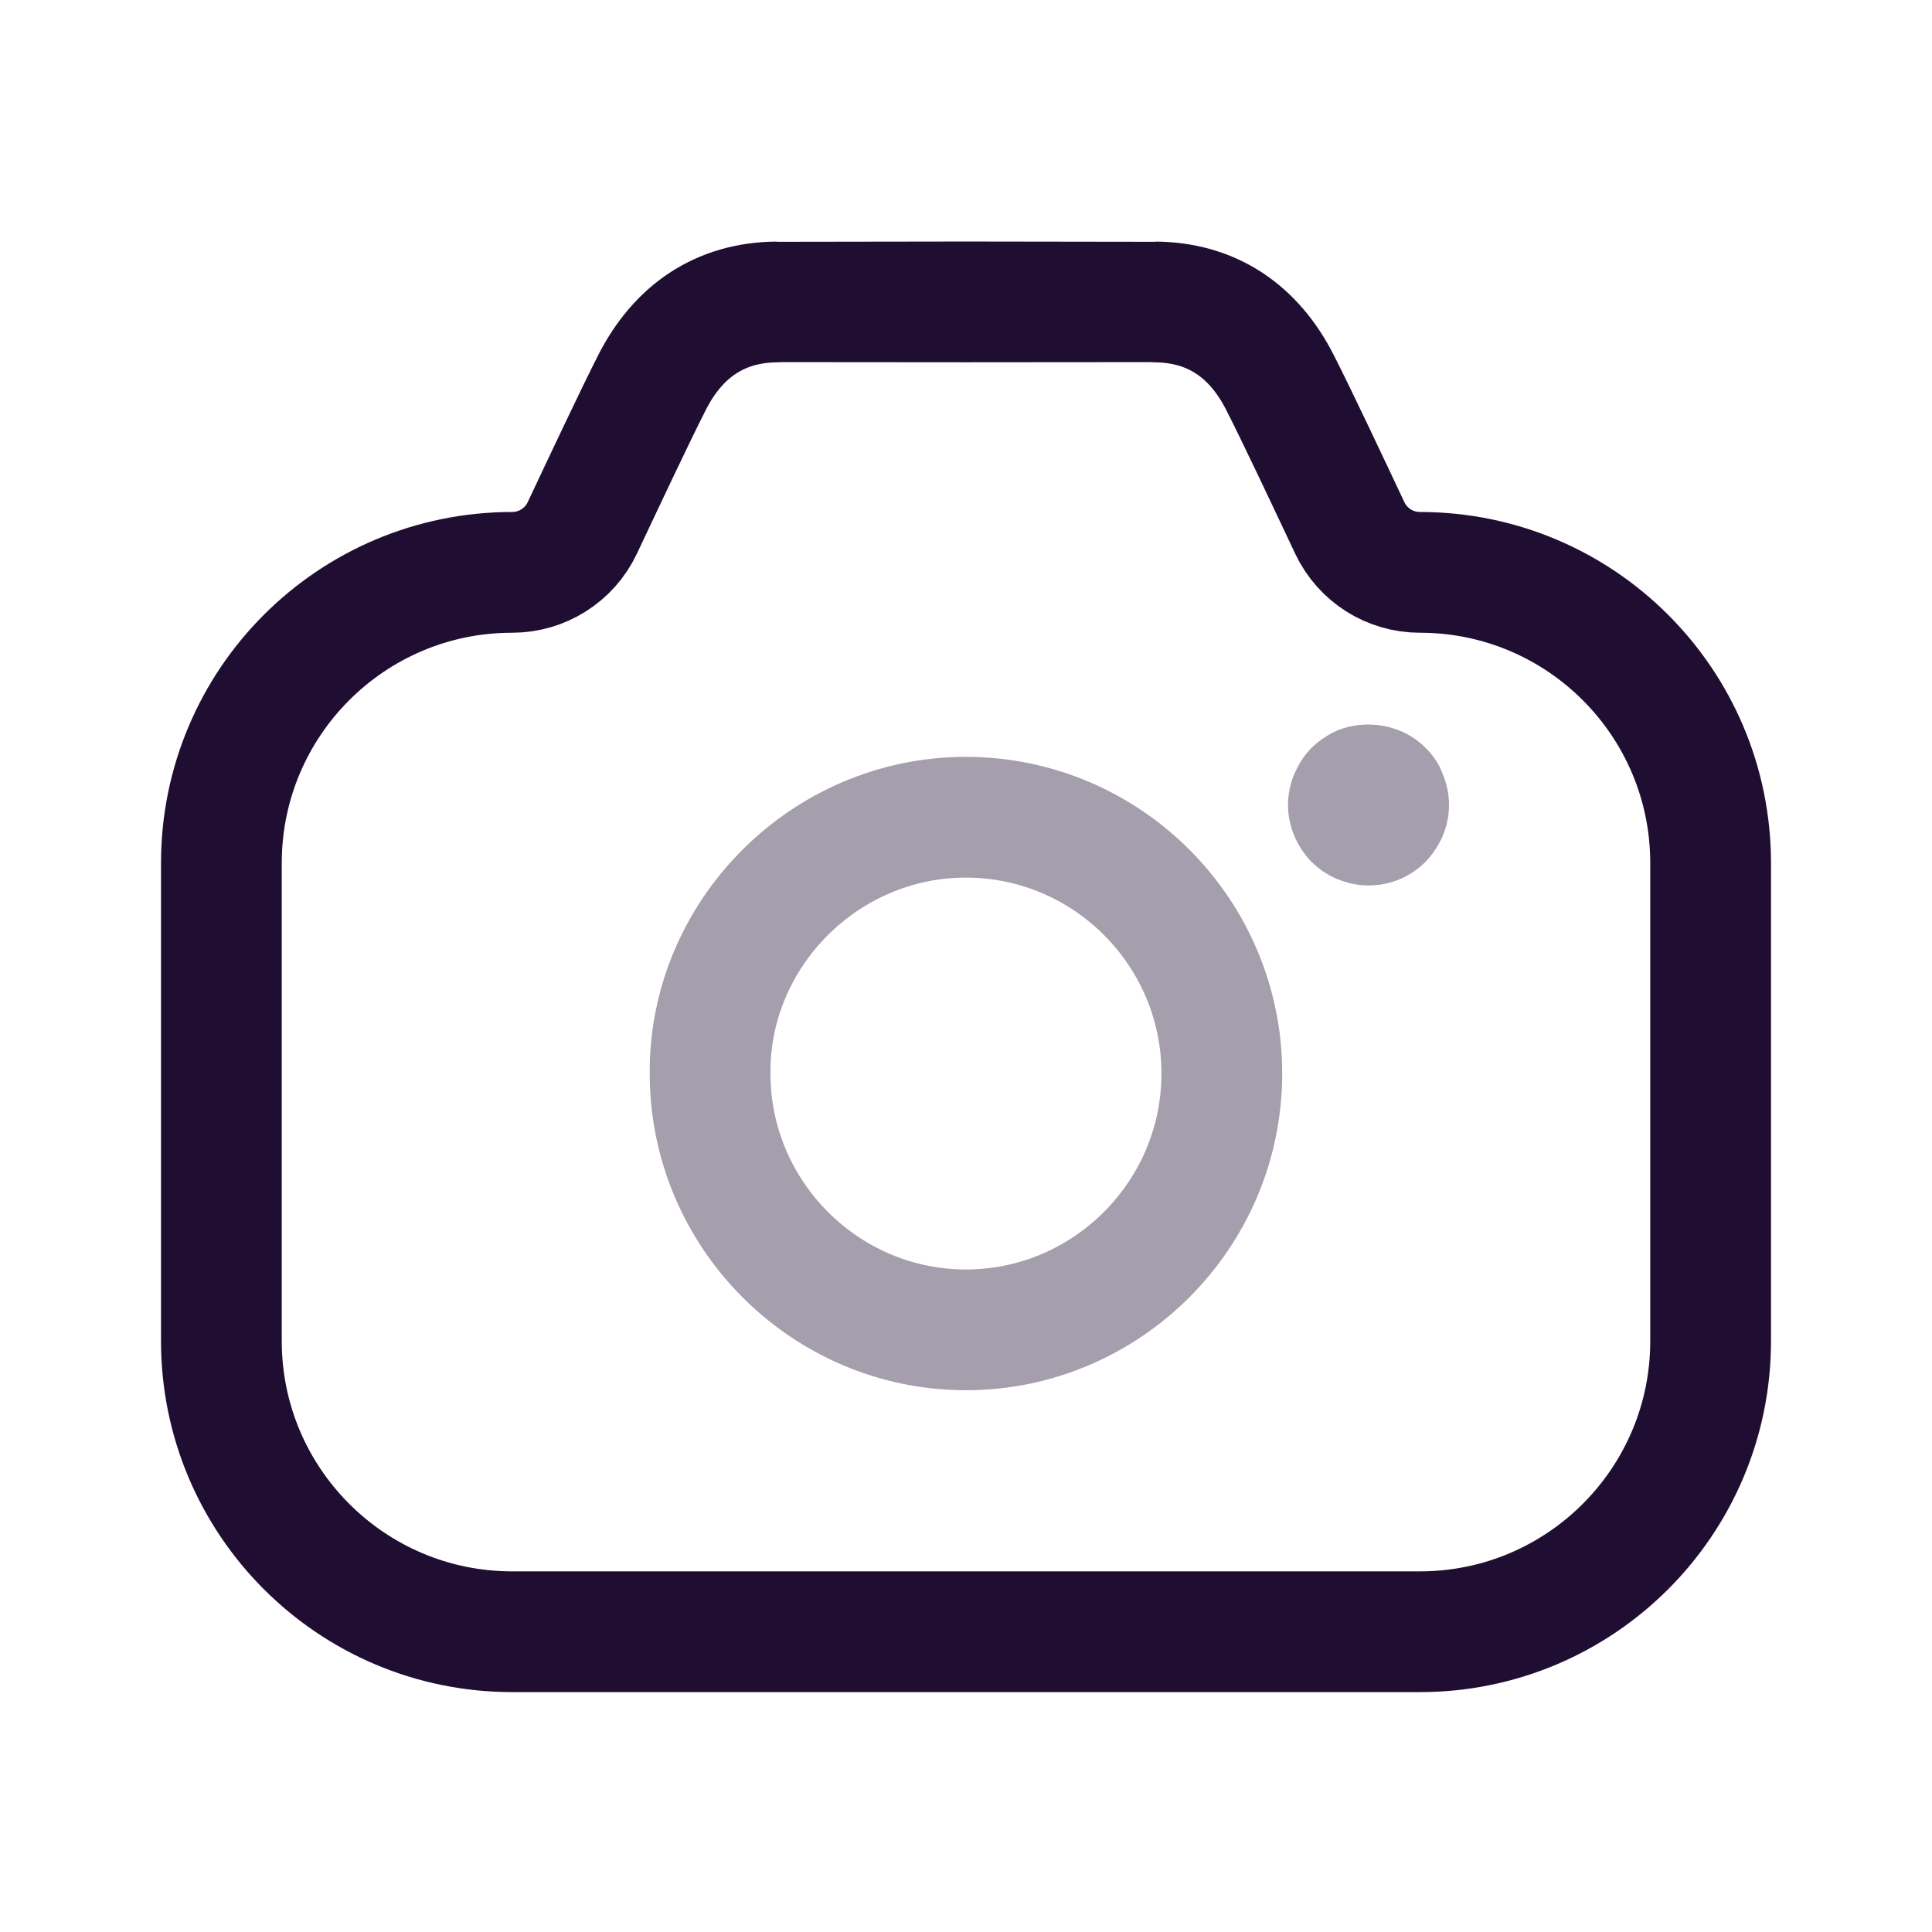 <svg width="24" height="24" viewBox="0 0 24 24" fill="none" xmlns="http://www.w3.org/2000/svg">
<path fill-rule="evenodd" clip-rule="evenodd" d="M17.638 7.11V7.11C17.265 7.11 16.927 6.895 16.768 6.559C16.481 5.951 16.116 5.174 15.9 4.751C15.581 4.122 15.064 3.756 14.348 3.751C14.336 3.75 9.664 3.75 9.652 3.751C8.936 3.756 8.42 4.122 8.1 4.751C7.885 5.174 7.52 5.951 7.233 6.559C7.074 6.895 6.735 7.11 6.363 7.11V7.11C4.367 7.11 2.75 8.727 2.75 10.722V16.658C2.75 18.652 4.367 20.27 6.363 20.27H17.638C19.633 20.27 21.25 18.652 21.25 16.658V10.722C21.25 8.727 19.633 7.11 17.638 7.11Z" stroke="#200E32" stroke-width="1.5" stroke-linecap="round" stroke-linejoin="round"/>
<path opacity="0.4" fill-rule="evenodd" clip-rule="evenodd" d="M8.821 13.335C8.82 15.088 10.251 16.521 12.001 16.52C13.748 16.518 15.175 15.091 15.178 13.341C15.181 11.585 13.755 10.155 12.003 10.152C10.241 10.15 8.807 11.605 8.821 13.335Z" stroke="#200E32" stroke-width="1.5" stroke-linecap="round" stroke-linejoin="round"/>
<path opacity="0.4" d="M16.902 10.995C16.806 10.985 16.71 10.96 16.604 10.917C16.485 10.864 16.382 10.797 16.282 10.696C16.104 10.506 16 10.257 16 10.001C16 9.864 16.028 9.729 16.082 9.607C16.137 9.483 16.201 9.378 16.318 9.265C16.407 9.187 16.498 9.125 16.622 9.07C16.991 8.924 17.43 9.011 17.704 9.285C17.787 9.366 17.856 9.464 17.894 9.547L17.917 9.605C17.972 9.729 18 9.864 18 10.001C18 10.262 17.898 10.504 17.708 10.706C17.544 10.871 17.329 10.972 17.099 10.995L17 11L16.902 10.995Z" fill="#200E32"/>
</svg>
